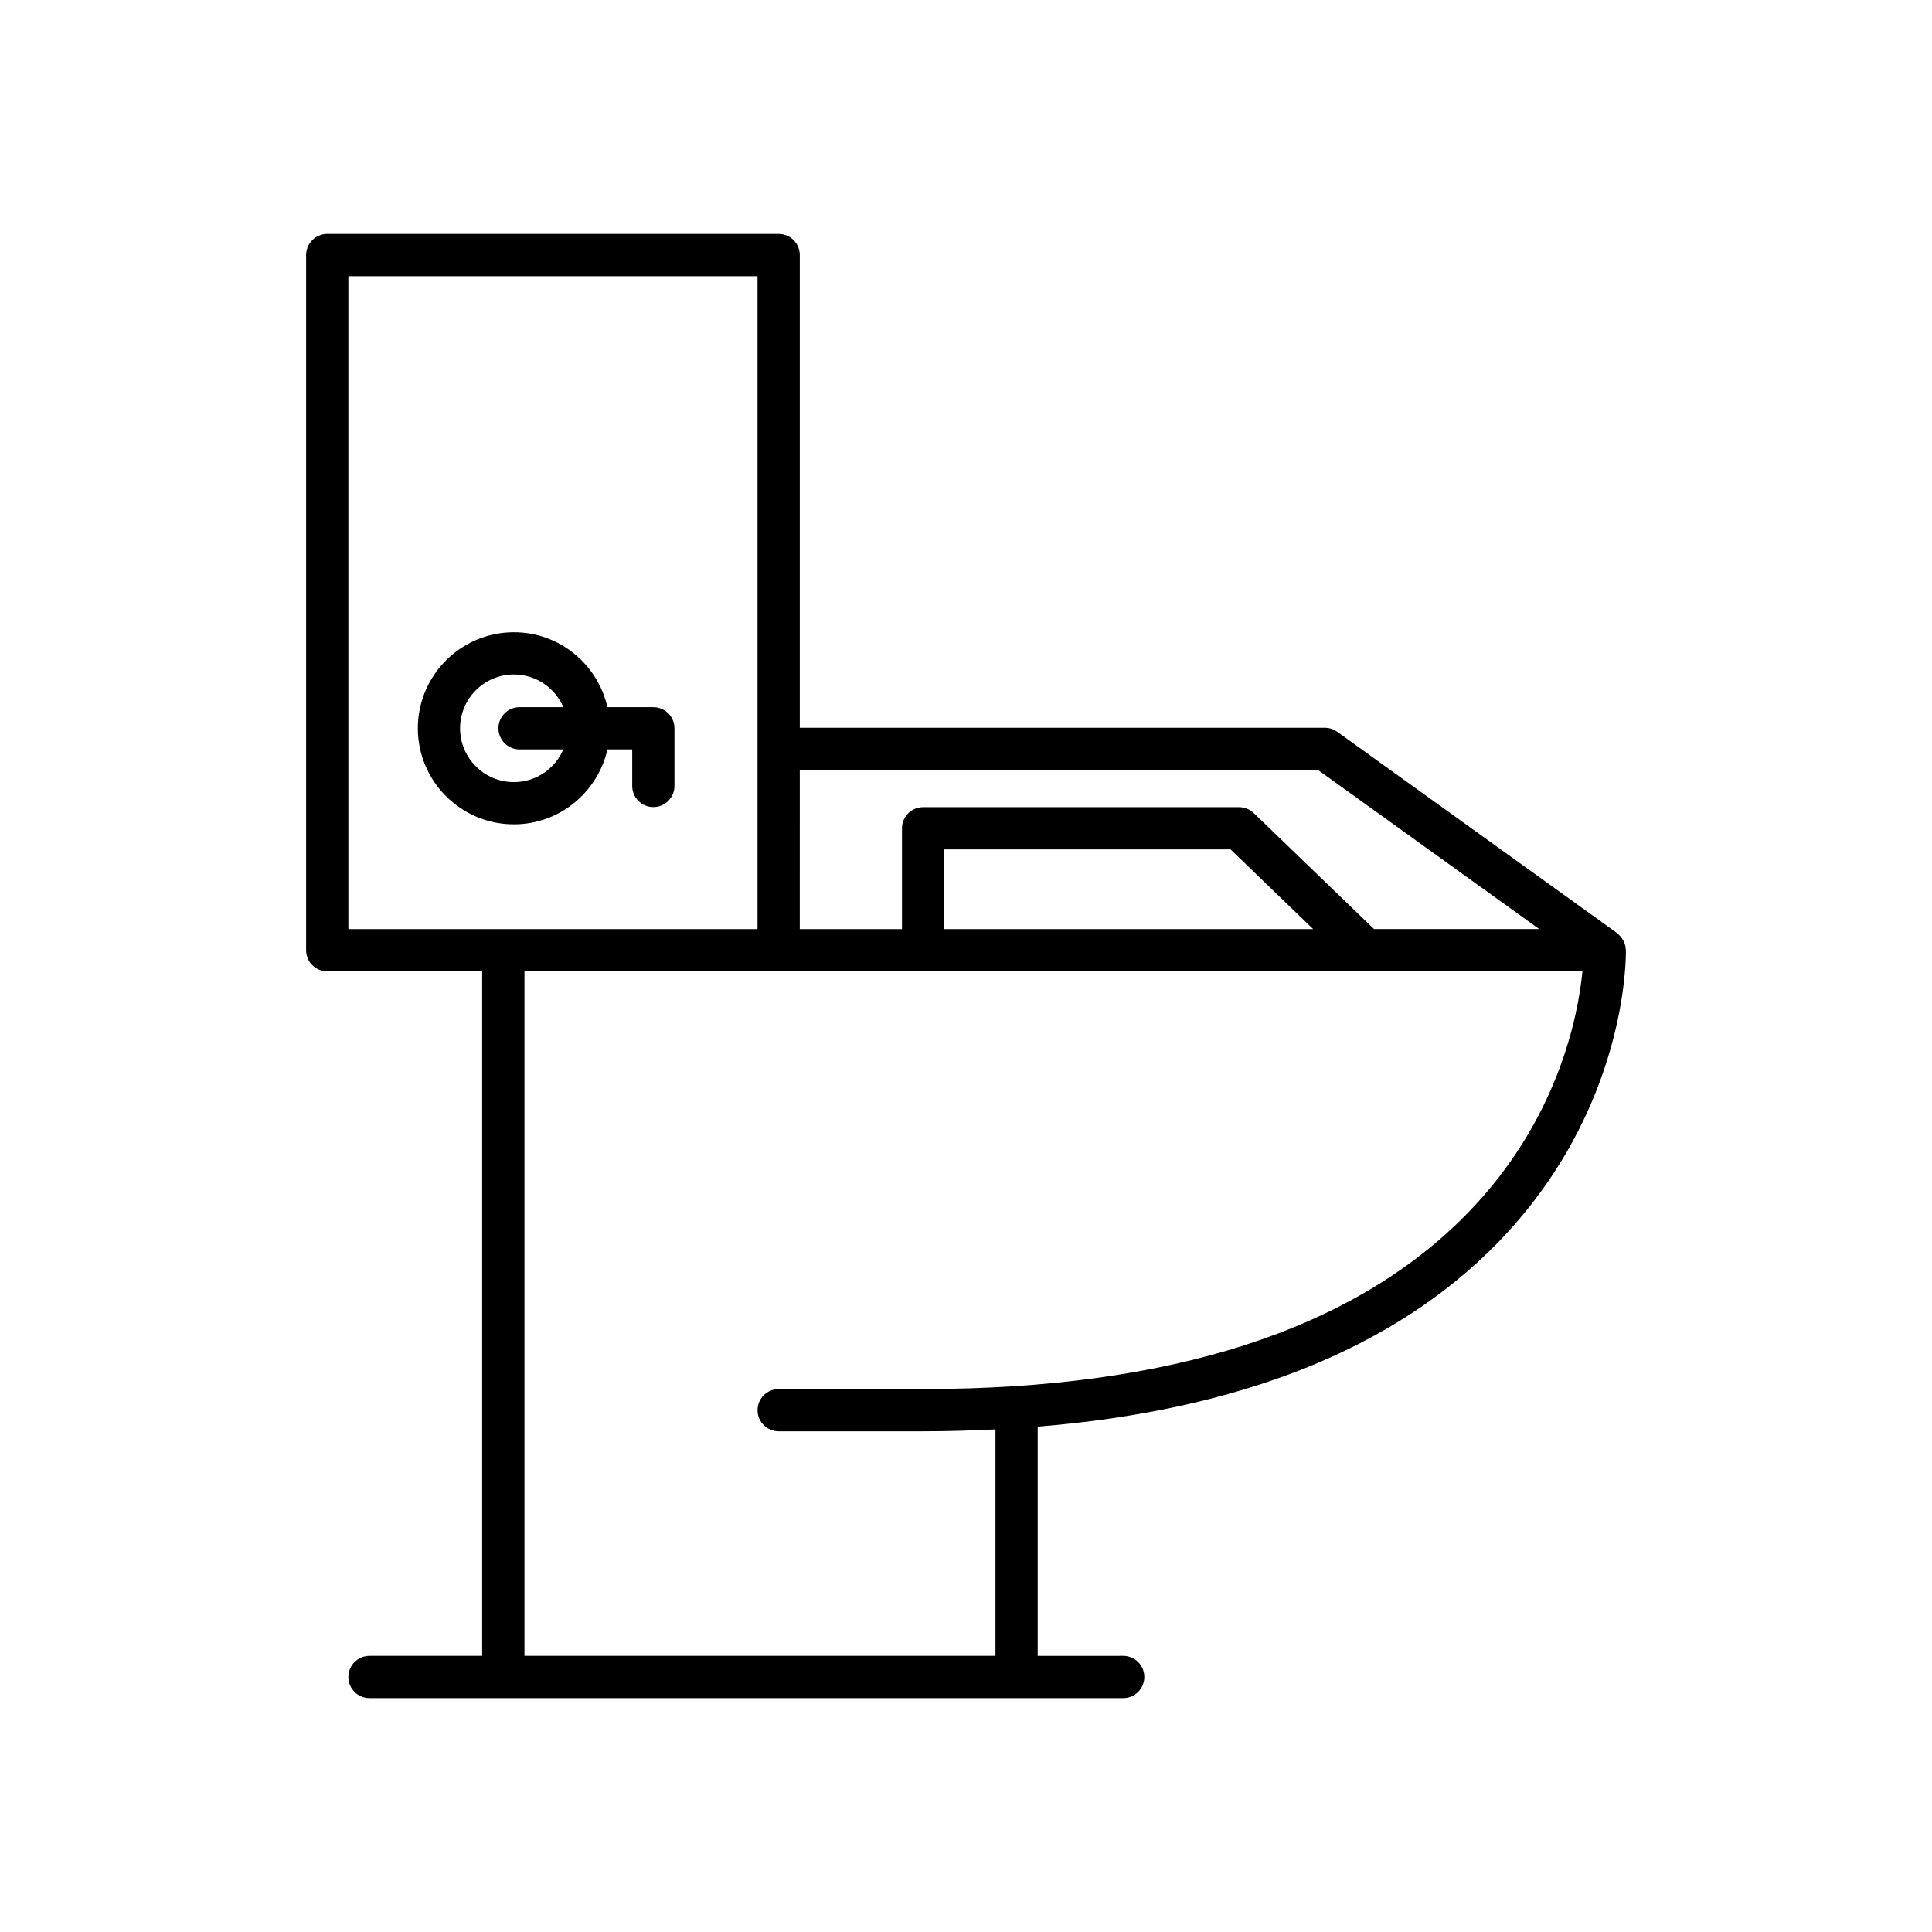 <?xml version="1.0" encoding="UTF-8"?>
<!-- Uploaded to: ICON Repo, www.svgrepo.com, Generator: ICON Repo Mixer Tools -->
<svg fill="#000000" width="800px" height="800px" version="1.1" viewBox="144 144 512 512" xmlns="http://www.w3.org/2000/svg">
 <g>
  <path d="m317.14 331.41h-12.164c-2.562-11.344-12.684-19.859-24.789-19.859-14.035 0-25.457 11.418-25.457 25.457 0 14.031 11.418 25.453 25.457 25.453 12.105 0 22.227-8.516 24.789-19.855h6.566v9.68c0 3.094 2.508 5.598 5.598 5.598 3.09 0 5.598-2.504 5.598-5.598v-15.281c0-3.09-2.508-5.594-5.598-5.594zm-35.457 11.195h11.609c-2.18 5.086-7.231 8.66-13.109 8.66-7.863 0-14.262-6.394-14.262-14.258 0-7.867 6.394-14.262 14.262-14.262 5.879 0 10.93 3.574 13.109 8.664h-11.609c-3.09 0-5.598 2.504-5.598 5.598s2.508 5.598 5.598 5.598z"/>
  <path d="m574.87 395.7c0-0.078-0.043-0.141-0.047-0.219-0.035-0.586-0.16-1.152-0.375-1.691-0.086-0.215-0.199-0.398-0.309-0.602-0.203-0.379-0.438-0.727-0.727-1.051-0.168-0.188-0.336-0.359-0.527-0.523-0.125-0.105-0.211-0.246-0.344-0.34l-74.172-53.348c-0.953-0.688-2.098-1.055-3.269-1.055l-139.15-0.004v-125.28c0-3.094-2.508-5.598-5.598-5.598h-119.63c-3.09 0-5.598 2.504-5.598 5.598v184.23c0 3.094 2.508 5.598 5.598 5.598h41.059v181.41h-29.863c-3.09 0-5.598 2.504-5.598 5.598s2.508 5.598 5.598 5.598h199.74c3.09 0 5.598-2.504 5.598-5.598s-2.508-5.598-5.598-5.598l-22.656 0.004v-60.746c53.43-4.348 94.301-20.566 121.65-48.473 34.676-35.383 34.262-76.18 34.227-77.902zm-218.92-47.637h137.35l58.605 42.152h-43.773l-31.867-30.738c-1.043-1.008-2.438-1.57-3.887-1.57l-83.746 0.004c-3.09 0-5.598 2.504-5.598 5.598v26.711h-27.086zm136.05 42.156h-97.77v-21.113h75.883zm-255.68 0v-173.03h108.43v173.03zm296.34 75.547c-30.141 30.75-78.598 46.348-144.02 46.348h-38.281c-3.09 0-5.598 2.504-5.598 5.598s2.508 5.598 5.598 5.598h38.281c6.566 0 12.922-0.203 19.168-0.508v60.02h-124.82v-181.41h280.38c-1.133 11.547-6.363 39.52-30.703 64.352z"/>
 </g>
</svg>